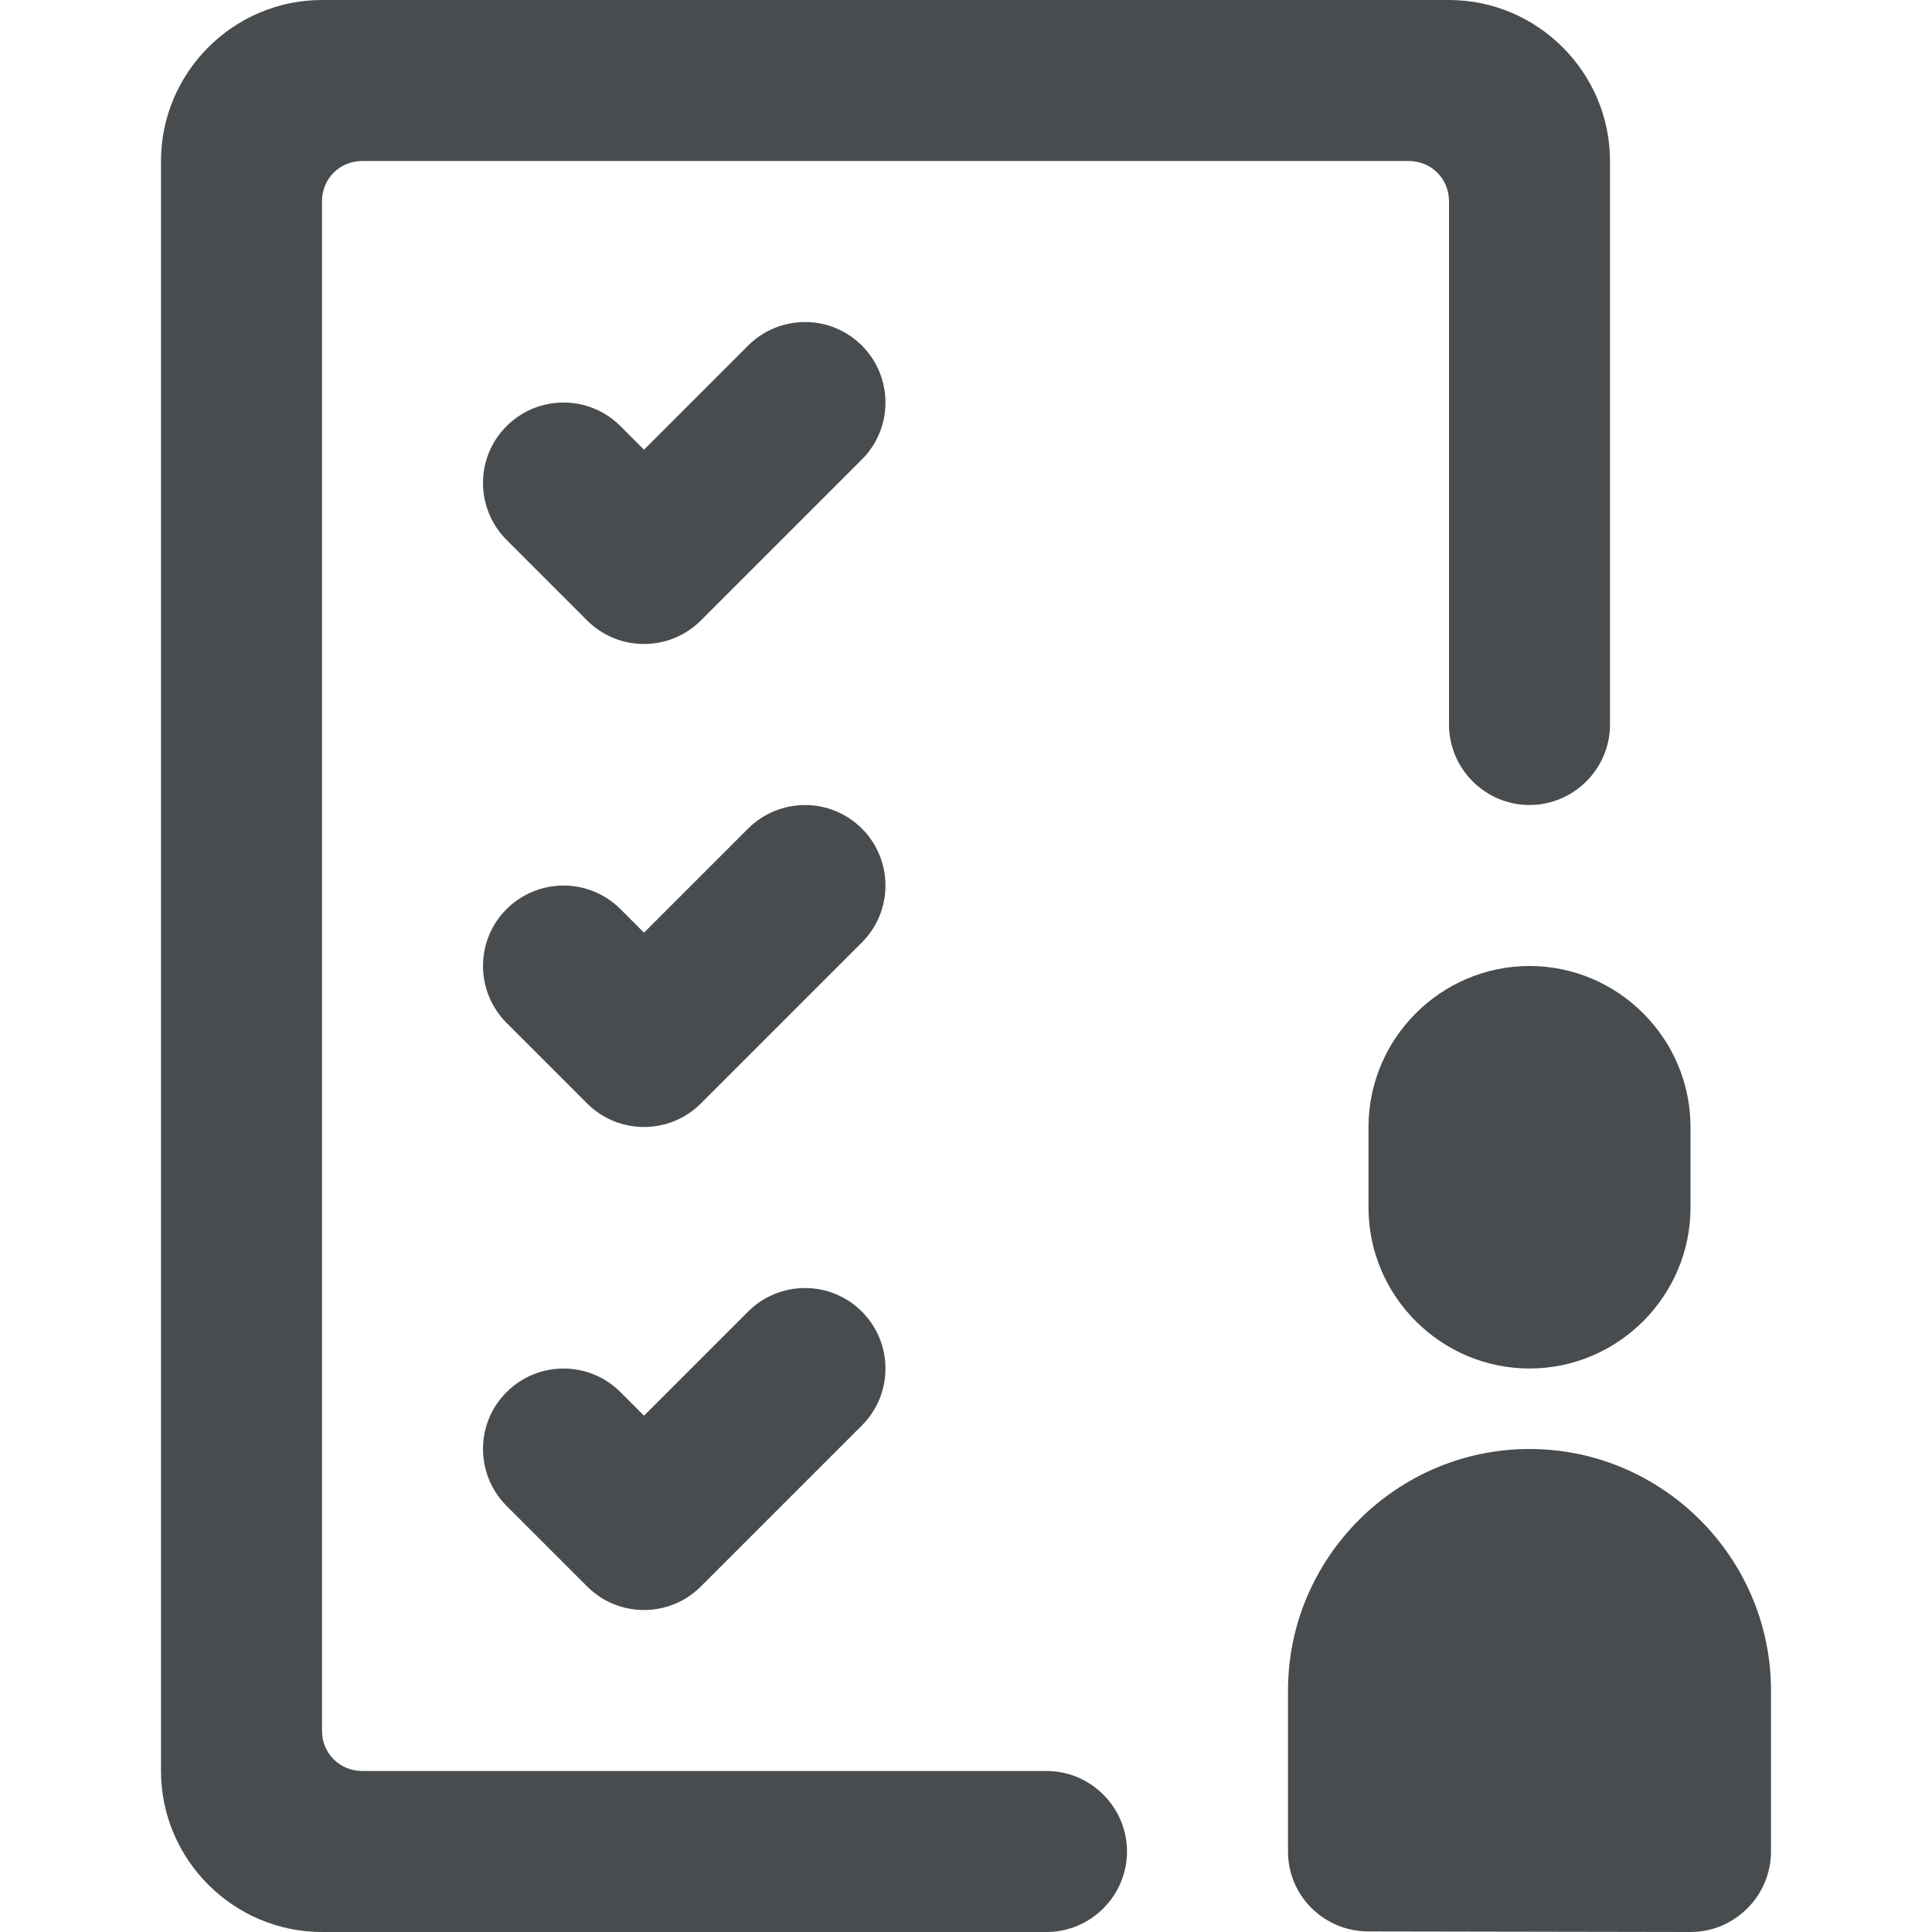 <?xml version="1.0" encoding="utf-8"?><!-- Uploaded to: SVG Repo, www.svgrepo.com, Generator: SVG Repo Mixer Tools -->
<svg width="800px" height="800px" viewBox="0 0 24 24" xmlns="http://www.w3.org/2000/svg" mirror-in-rtl="true">
  <path fill="#494c4e" d="M19 17c-1.1 0-2-.9-2-2v-1c0-1.1.9-2 2-2s2 .9 2 2v1c0 1.1-.9 2-2 2zm-2 6.993L21 24c.55 0 1-.45 1-1v-2c0-1.65-1.35-3-3-3s-3 1.35-3 3v2c0 .552.448.993 1 .993z"/>
  <path fill="#494c4e" d="M20 2v7c0 .55-.45 1-1 1s-1-.45-1-1V2.5c0-.28-.22-.5-.5-.5h-13c-.28 0-.5.22-.5.5v19c0 .28.22.5.5.5H13c.55 0 1 .45 1 1s-.45 1-1 1H4c-1.1 0-2-.9-2-2V2c0-1.1.9-2 2-2h14c1.1 0 2 .9 2 2z"/>
  <path fill="#494c4e" d="M10.707 4.293c-.39-.39-1.023-.39-1.414 0L8 5.586l-.293-.293c-.39-.39-1.023-.39-1.414 0s-.39 1.023 0 1.414l1 1c.195.195.45.293.707.293s.512-.098.707-.293l2-2c.39-.39.39-1.023 0-1.414zm0 6c-.39-.39-1.023-.39-1.414 0L8 11.586l-.293-.293c-.39-.39-1.023-.39-1.414 0s-.39 1.023 0 1.414l1 1c.195.195.45.293.707.293s.512-.098.707-.293l2-2c.39-.39.39-1.023 0-1.414zm0 6c-.39-.39-1.023-.39-1.414 0L8 17.586l-.293-.293c-.39-.39-1.023-.39-1.414 0s-.39 1.023 0 1.414l1 1c.195.195.45.293.707.293s.512-.098.707-.293l2-2c.39-.39.39-1.023 0-1.414z"/>
</svg>